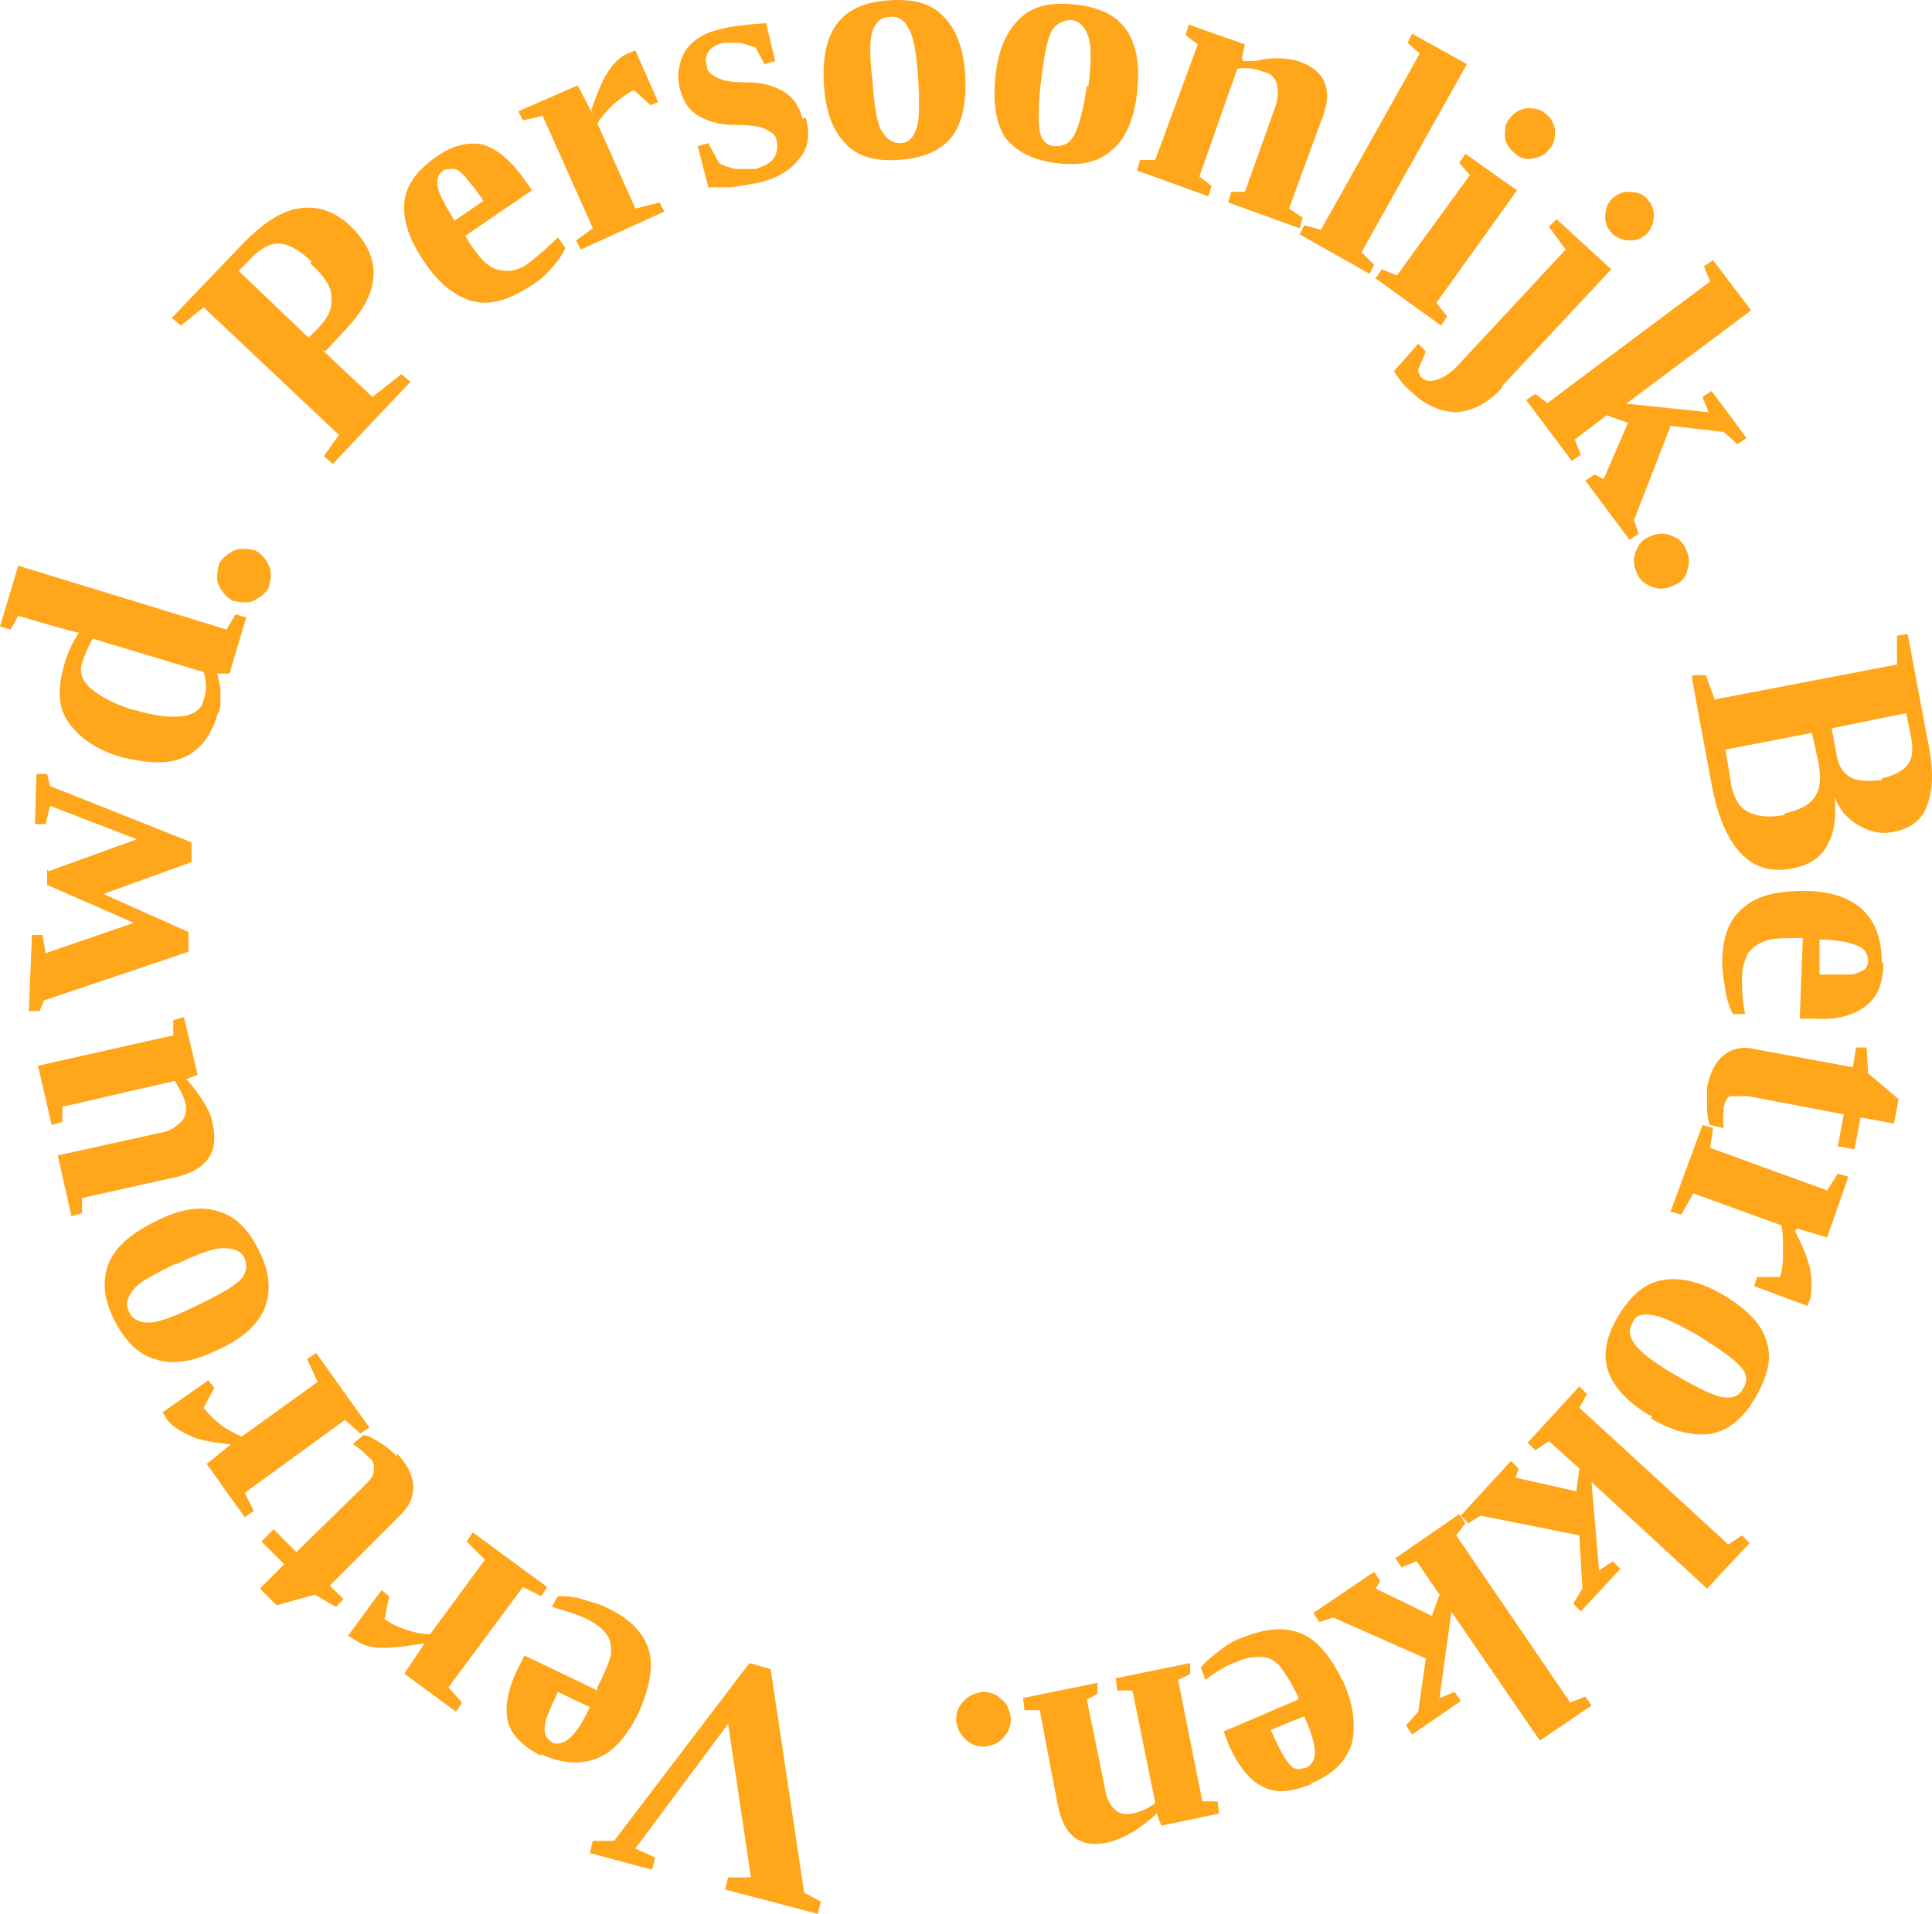 <?xml version="1.0" encoding="UTF-8"?>
<svg id="Layer_2" data-name="Layer 2" xmlns="http://www.w3.org/2000/svg" viewBox="0 0 127.1 125.92">
  <defs>
    <style>
      .cls-1 {
        fill: #ffa61b;
      }
    </style>
  </defs>
  <path class="cls-1" d="M21.2,23.02l3.3,3.1,1.9-1.5.6.5-5.1,5.4-.6-.5,1-1.4-8.9-8.4-1.5,1.2-.6-.5,4.4-4.6c1.4-1.5,2.7-2.4,3.9-2.6s2.3.1,3.4,1.1c2.2,2.1,2.1,4.4-.3,6.9l-1.3,1.4-.2-.1ZM20.5,17.22c-.8-.8-1.6-1.2-2.2-1.2s-1.3.4-2,1.2l-.6.6,4.6,4.4.6-.6c.7-.7,1-1.4.9-2.1,0-.7-.5-1.4-1.4-2.2l.1-.1Z"/>
  <path class="cls-1" d="M28.7,10.32c1.1-.8,2.2-1,3.1-.8.9.3,1.8,1,2.7,2.3l.5.7-4.4,3h0c.6,1,1.1,1.6,1.5,1.9s.8.4,1.3.4,1-.2,1.5-.6,1.1-.9,1.8-1.6l.5.7c-.2.4-.5.9-.9,1.3-.4.5-.9.9-1.4,1.2-1.4.9-2.6,1.3-3.8,1-1.1-.3-2.2-1.1-3.2-2.6s-1.4-2.7-1.3-3.9c.1-1.1.8-2.1,2.1-3ZM29.2,11.22c-.4.2-.5.6-.4,1.1s.5,1.2,1.1,2.2l1.9-1.3c-.5-.8-1-1.3-1.2-1.6-.3-.3-.5-.5-.8-.5-.2,0-.5,0-.7.1h.1Z"/>
  <path class="cls-1" d="M38.9,7.22c.4-1.1.7-1.9,1.1-2.5.4-.6.8-1,1.3-1.2l.5-.2,1.5,3.4-.5.2-1.1-1c-.4.2-.8.5-1.3.9-.4.4-.8.8-1.1,1.3l2.5,5.6,1.6-.4.3.6-5.5,2.5-.3-.6,1.1-.8-3.3-7.4-1.3.3-.3-.6,3.9-1.7,1,1.9-.1-.3Z"/>
  <path class="cls-1" d="M53,7.72c.3,1.1.2,2-.4,2.7-.5.7-1.4,1.3-2.7,1.6-.5.1-1.1.2-1.8.3h-1.5l-.7-2.7.7-.2.7,1.3c.3.2.7.3,1.1.4h1.3c.6-.2,1-.4,1.2-.7.2-.3.3-.7.2-1.1,0-.4-.3-.6-.7-.8-.3-.2-1-.3-2.1-.3s-1.9-.3-2.5-.7c-.6-.4-.9-1-1.1-1.8-.2-.9,0-1.7.4-2.4.5-.7,1.3-1.2,2.3-1.4.7-.2,1.7-.3,3-.4l.6,2.5-.7.2-.6-1.1c-.3-.1-.6-.2-1-.3h-1.1c-.5.1-.8.3-1,.6s-.2.6-.1.9c0,.4.3.6.7.8s1,.3,2,.3c1.1,0,1.9.3,2.5.7.6.4.9,1,1.1,1.7l.2-.1Z"/>
  <path class="cls-1" d="M63.5,4.92c.1,1.8-.2,3.2-.9,4.1-.7.9-1.9,1.4-3.5,1.5-1.5.1-2.7-.2-3.5-1.1-.8-.8-1.3-2.1-1.4-3.9-.1-1.8.2-3.1.9-4,.7-.9,1.8-1.4,3.4-1.5s2.8.2,3.6,1.1c.8.8,1.3,2.1,1.4,3.8ZM60.4,5.12c-.1-1.6-.3-2.7-.6-3.2-.3-.6-.7-.9-1.3-.8-.6,0-.9.4-1.1.9-.2.6-.2,1.7,0,3.3.1,1.6.3,2.8.6,3.3s.7.8,1.2.8c.6,0,.9-.4,1.1-1s.2-1.7.1-3.3Z"/>
  <path class="cls-1" d="M74.8,6.12c-.2,1.8-.8,3.1-1.7,3.8-.9.8-2.1,1-3.7.8-1.5-.2-2.6-.8-3.3-1.7-.6-1-.8-2.3-.6-4.1.2-1.8.8-3,1.7-3.8.9-.8,2.1-1,3.7-.8s2.7.8,3.3,1.8c.6,1,.8,2.3.6,4ZM71.6,5.72c.2-1.6.2-2.7,0-3.3s-.5-1-1.1-1.1c-.5,0-1,.2-1.3.7s-.5,1.6-.7,3.2c-.2,1.6-.2,2.8-.1,3.4s.5,1,1,1c.6,0,1-.2,1.3-.8.3-.6.6-1.7.8-3.2l.1.1Z"/>
  <path class="cls-1" d="M81.8,4.02h.8c1.1-.3,2.1-.2,2.8,0,1.8.6,2.3,1.9,1.6,3.7l-2.2,6,.9.6-.2.7-4.7-1.7.2-.7h.9l2-5.6c.2-.6.2-1.1.1-1.5s-.4-.7-.9-.8c-.5-.2-1.1-.3-1.7-.2l-2.5,7.1.8.6-.2.7-4.7-1.7.2-.7h1l2.8-7.6-.8-.6.2-.7,3.7,1.3-.2.9.1.2Z"/>
  <path class="cls-1" d="M89.6,16.62l.8.8-.3.6-4.6-2.6.3-.6,1.1.3,6.5-11.6-.8-.7.3-.6,3.6,2-7,12.5.1-.1Z"/>
  <path class="cls-1" d="M94.5,19.92l.7.9-.4.6-4.3-3.1.4-.6,1,.4,4.8-6.6-.7-.8.4-.6,3.4,2.4s-5.3,7.4-5.3,7.4ZM99.3,7.82c.3-.4.6-.6,1.1-.7.4,0,.9,0,1.2.3.4.3.6.6.7,1.1,0,.4,0,.9-.3,1.2-.3.4-.6.6-1.1.7s-.9,0-1.2-.3c-.4-.3-.6-.6-.7-1.1,0-.4,0-.9.3-1.2Z"/>
  <path class="cls-1" d="M98.8,25.52c-.9,1-1.9,1.5-2.9,1.6-1,0-2.1-.4-3-1.3-.5-.4-.9-.9-1.2-1.4l1.6-1.8.5.5-.5,1.2c0,.2.1.4.2.5.3.3.7.3,1.2.1s1-.6,1.6-1.3l6.7-7.2-1.1-1.5.5-.5,3.6,3.3-7.2,7.7v.1ZM108.4,15.32c-.3.3-.7.5-1.1.5-.5,0-.8-.1-1.2-.4-.3-.3-.5-.7-.5-1.1,0-.5.1-.8.4-1.2.3-.3.7-.5,1.1-.5.5,0,.9.1,1.2.4.3.3.5.7.5,1.1,0,.5-.1.8-.4,1.2Z"/>
  <path class="cls-1" d="M106.6,26.52l5.8.6-.4-1,.6-.4,2.3,3.1-.6.4-.9-.8-3.5-.4-2.4,6.2.3.9-.6.4-2.9-3.9.6-.4.6.3,1.6-3.7-1.4-.5-2.1,1.6.4,1-.6.4-3-4,.6-.4.8.6,10.7-8-.4-1,.6-.4,2.5,3.3-8.3,6.2-.3-.1Z"/>
  <path class="cls-1" d="M107.7,37.72c-.2-.4-.3-.9-.1-1.4s.4-.8.9-1c.4-.2.9-.3,1.4-.1s.8.4,1,.9c.2.4.3.9.1,1.4-.1.5-.4.8-.9,1-.4.2-.9.3-1.4.1s-.8-.4-1-.9Z"/>
  <path class="cls-1" d="M111.4,44.42h.8c0-.1.6,1.6.6,1.6l12-2.3v-1.9l.7-.1,1.3,6.9c.4,1.9.4,3.3,0,4.3-.3,1-1.1,1.6-2.2,1.8-.8.2-1.6,0-2.3-.4s-1.3-1-1.6-1.9c.1,1.3,0,2.4-.5,3.2-.4.8-1.2,1.3-2.2,1.5-1.4.3-2.5,0-3.4-.9s-1.5-2.3-1.9-4.1l-.9-4.8-.5-2.8.1-.1ZM117.4,53.52c.9-.2,1.6-.5,2-1.1s.4-1.4.2-2.4l-.4-1.8-5.7,1.1c.2,1,.3,1.8.4,2.4.2.8.5,1.4,1.1,1.7s1.4.4,2.4.2v-.1ZM123.8,51.22c.8-.2,1.4-.5,1.7-.9s.4-1,.2-1.9l-.3-1.5-4.9,1,.3,1.6c.1.8.4,1.3.9,1.6s1.2.3,2.1.2v-.1Z"/>
  <path class="cls-1" d="M123.9,63.32c0,1.4-.4,2.3-1.2,2.9s-1.9.9-3.4.8h-.9l.2-5.3h-.2c-1.1,0-1.8,0-2.3.2s-.8.4-1.1.8c-.2.4-.4.9-.4,1.6,0,.6,0,1.4.2,2.4h-.8c-.2-.4-.4-.9-.5-1.6s-.2-1.2-.2-1.8c0-1.7.5-2.9,1.4-3.6.9-.8,2.2-1.1,4-1.1s3.1.5,3.9,1.3c.8.8,1.2,1.9,1.2,3.5l.1-.1ZM122.9,63.22c0-.4-.2-.8-.7-1s-1.3-.4-2.5-.4v2.3h2c.4,0,.7-.2.9-.3.2-.1.3-.4.3-.6Z"/>
  <path class="cls-1" d="M112.3,71.52c.2-.9.5-1.6,1.1-2.1.5-.4,1.2-.6,2-.4l6.5,1.2.2-1.3h.7c0,.1.1,1.7.1,1.7l2,1.7-.3,1.6-2.2-.4-.4,2.1-1.1-.2.4-2.1-6.3-1.2h-1.1c-.3,0-.4.4-.5.7,0,.4-.1.8,0,1.4l-.9-.2c-.1-.2-.2-.6-.2-1.2v-1.4.1Z"/>
  <path class="cls-1" d="M118.1,81.02c.5,1,.9,1.9,1,2.6s.1,1.3,0,1.8l-.2.5-3.5-1.3.2-.6h1.5c.2-.6.2-1.1.2-1.7s0-1.2-.1-1.7l-5.8-2.1-.8,1.4-.7-.2,2.1-5.7.7.2-.2,1.3,7.7,2.8.7-1.1.7.2-1.4,4-2-.6-.1.2Z"/>
  <path class="cls-1" d="M108.7,93.22c-1.6-.9-2.5-1.9-2.9-3s-.1-2.4.7-3.7c.8-1.3,1.7-2.1,2.9-2.3,1.1-.2,2.5.1,4,1s2.5,1.9,2.8,3c.4,1.1.1,2.3-.7,3.7-.8,1.4-1.8,2.2-2.9,2.4-1.1.2-2.5-.1-4-1l.1-.1ZM110.3,90.52c1.4.8,2.4,1.3,3,1.4s1.1,0,1.4-.6c.3-.5.2-1-.2-1.4-.4-.5-1.3-1.1-2.7-2-1.4-.8-2.4-1.3-3.1-1.4s-1.1,0-1.3.5c-.3.5-.2,1,.2,1.5s1.3,1.2,2.7,2Z"/>
  <path class="cls-1" d="M104.7,97.52l.5,5.8.9-.6.5.5-2.6,2.8-.5-.5.6-1-.2-3.5-6.5-1.3-.8.5-.5-.5,3.3-3.6.5.5-.2.6,4,.9.2-1.5-2-1.8-.9.6-.5-.5,3.4-3.7.5.5-.5.9,9.8,9,.9-.6.5.5-2.8,3-7.7-7.1.1.1Z"/>
  <path class="cls-1" d="M95.5,105.92l-.8,5.8,1-.4.4.6-3.2,2.2-.4-.6.8-.9.5-3.5-6.1-2.7-.9.3-.4-.6,4-2.7.4.6-.3.5,3.7,1.8.5-1.4-1.5-2.2-1,.4-.4-.6,4.2-2.9.4.6-.6.8,7.5,11,1-.4.4.6-3.4,2.3-5.9-8.6h.1Z"/>
  <path class="cls-1" d="M86.2,117.42c-1.3.5-2.3.6-3.2.1-.8-.4-1.6-1.4-2.2-2.8l-.3-.8,4.9-2.1v-.2c-.5-1-.9-1.6-1.2-2-.3-.3-.7-.6-1.2-.6-.4,0-1,0-1.6.3-.6.2-1.3.6-2.1,1.2l-.3-.8c.3-.4.7-.7,1.2-1.1s1-.7,1.6-.9c1.5-.6,2.8-.7,3.9-.2s1.9,1.6,2.7,3.2c.7,1.6.8,3,.5,4.1-.4,1.1-1.2,1.9-2.6,2.5l-.1.1ZM85.9,116.32c.4-.2.6-.5.6-1s-.2-1.3-.7-2.4l-2.2.9c.4.9.7,1.5.9,1.8.2.3.4.6.6.7s.4.1.7,0h.1Z"/>
  <path class="cls-1" d="M76,119.42l-.6.5c-.9.7-1.7,1.1-2.5,1.3-1.8.4-2.9-.4-3.3-2.4l-1.2-6.3h-1l-.1-.8,4.9-1v.7c.1,0-.7.4-.7.4l1.2,5.9c.1.6.3,1,.6,1.3.3.3.7.4,1.2.3.5-.1,1-.3,1.5-.7l-1.5-7.4h-1l-.1-.8,4.9-1v.7c.1,0-.8.4-.8.4l1.6,8h1l.1.8-3.8.8-.3-.8-.1.1Z"/>
  <path class="cls-1" d="M64.6,111.32c.5,0,.9.1,1.3.5.4.3.5.7.6,1.2,0,.5-.1.9-.5,1.3-.3.4-.7.5-1.2.6-.5,0-.9-.1-1.3-.5s-.5-.7-.6-1.2c0-.5.1-.9.5-1.3s.7-.5,1.2-.6Z"/>
  <path class="cls-1" d="M38.8,121.92l.2-.8h1.4l8.9-11.7,1.4.4,2.2,14.7,1.1.6-.2.8-6.1-1.6.2-.8h1.5l-1.5-10.1-6.1,8.2,1.3.6-.2.8-4.1-1.1h0Z"/>
  <path class="cls-1" d="M35.6,115.52c-1.2-.6-2-1.4-2.2-2.3s0-2.1.7-3.5l.4-.8,4.8,2.3v-.2c.5-1,.8-1.7.9-2.2,0-.5,0-.9-.3-1.3s-.7-.7-1.3-1-1.3-.5-2.3-.8l.4-.7c.5,0,1,0,1.6.2s1.2.3,1.7.6c1.5.7,2.4,1.7,2.7,2.8.3,1.1,0,2.5-.7,4.1-.8,1.6-1.7,2.6-2.8,3s-2.3.3-3.6-.3v.1ZM36.2,114.62c.4.2.8.1,1.2-.2s.9-1,1.4-2.1l-2.1-1c-.4.9-.7,1.5-.8,1.9s-.1.7,0,.9c0,.2.2.4.5.5h-.2Z"/>
  <path class="cls-1" d="M27.9,108.12c-1.1.2-2.1.3-2.8.3s-1.3-.2-1.7-.5l-.5-.3,2.2-3,.5.4-.3,1.5c.4.3.8.5,1.4.7.6.2,1.1.3,1.6.3l3.6-4.9-1.2-1.2.4-.6,4.9,3.6-.4.6-1.2-.6-4.9,6.6.9,1-.4.6-3.4-2.5,1.2-1.8.1-.2Z"/>
  <path class="cls-1" d="M26.1,95.62c.7.7,1,1.4,1.1,2.1,0,.7-.2,1.3-.8,1.9l-4.7,4.7.9.9-.5.5-1.4-.8-2.5.7-1.1-1.1,1.6-1.6-1.5-1.5.8-.8,1.5,1.5,4.6-4.5c.3-.3.5-.6.5-.9s0-.6-.3-.8c-.3-.3-.6-.6-1.1-.9l.7-.6c.3,0,.6.2,1.1.5s.8.6,1.1.9v-.2Z"/>
  <path class="cls-1" d="M15.1,95.02c-1.1-.1-2.1-.3-2.7-.6s-1.1-.6-1.4-1l-.3-.5,3-2.1.4.5-.7,1.3c.3.4.6.7,1.1,1.1s1,.6,1.4.8l5-3.6-.7-1.5.6-.4,3.5,4.9-.6.4-1-.9-6.6,4.8.6,1.2-.6.4-2.5-3.5,1.6-1.3h-.1Z"/>
  <path class="cls-1" d="M10.3,80.32c1.6-.8,3-1,4.1-.6,1.1.3,2,1.2,2.7,2.7.7,1.4.7,2.6.3,3.7-.5,1.1-1.5,2-3.1,2.7-1.6.8-3,1-4.1.6-1.1-.3-2-1.2-2.7-2.6-.7-1.4-.8-2.7-.3-3.8.5-1.1,1.5-1.9,3.1-2.7ZM11.6,83.12c-1.4.7-2.4,1.2-2.8,1.7s-.6,1-.3,1.5c.2.5.7.7,1.3.7s1.7-.4,3.1-1.1c1.5-.7,2.5-1.3,2.9-1.7s.5-.9.3-1.4-.7-.7-1.4-.7-1.7.4-3.2,1.1l.1-.1Z"/>
  <path class="cls-1" d="M12.2,70.92l.5.6c.7.9,1.2,1.7,1.3,2.5.4,1.8-.4,2.9-2.3,3.4l-6.3,1.4v1l-.7.2-.9-4,6.8-1.5c.6-.1,1-.4,1.3-.7s.4-.7.3-1.2-.4-1-.7-1.5l-7.4,1.7v1l-.7.2-.9-3.9,8.9-2v-1l.7-.2.9,3.8-.8.3v-.1Z"/>
  <path class="cls-1" d="M3.2,57.32l5.8-2.1-5.7-2.2-.3,1.2h-.7l.1-3.3h.7l.2.8,9.3,3.7v1.3l-5.8,2.1,5.6,2.5v1.3l-9.5,3.2-.3.7h-.7l.2-5h.7l.2,1.2,5.8-2-5.7-2.5v-1l.1.1Z"/>
  <path class="cls-1" d="M14.3,44.32c.1.5.2.8.2,1v.8c0,.3,0,.6-.2.9-.4,1.4-1.2,2.4-2.2,2.8-1,.5-2.4.4-4.1,0-1.7-.5-2.8-1.3-3.5-2.3s-.7-2.2-.3-3.7c.2-.7.5-1.5,1-2.2-.2,0-.8-.2-1.6-.4l-2.4-.7-.5.9-.7-.2,1.2-4,13.7,4.2.6-1,.7.2-1.1,3.7h-.8ZM8.9,46.72c1.3.4,2.3.5,3.1.4.8-.1,1.3-.5,1.4-1.1.2-.5.2-1.2,0-1.8l-7.3-2.2c-.3.5-.5,1-.7,1.6s0,1.2.6,1.7,1.5,1,2.8,1.4h.1Z"/>
  <path class="cls-1" d="M17.7,38.62c-.2.4-.6.7-1,.9s-.9.1-1.4,0c-.4-.2-.7-.6-.9-1s-.1-.9,0-1.4c.2-.4.6-.7,1-.9.5-.2.9-.1,1.4,0,.4.2.7.6.9,1s.1.9,0,1.4Z"/>
</svg>